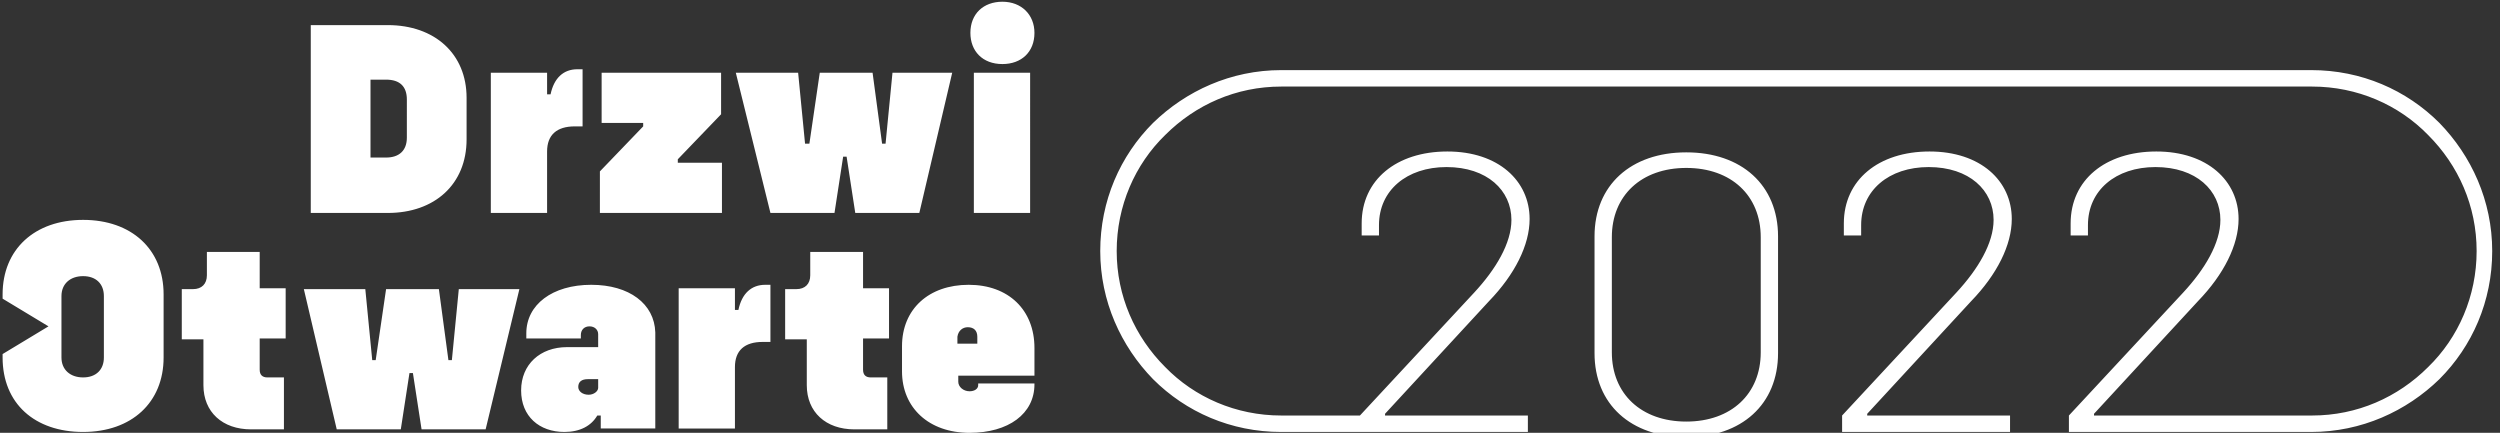 <?xml version="1.0" encoding="utf-8"?>
<!-- Generator: Adobe Illustrator 24.0.2, SVG Export Plug-In . SVG Version: 6.00 Build 0)  -->
<svg version="1.1" id="Warstwa_1" xmlns="http://www.w3.org/2000/svg" xmlns:xlink="http://www.w3.org/1999/xlink" x="0px" y="0px"
	 viewBox="0 0 288.8 50" style="enable-background:new 0 0 288.8 50;" xml:space="preserve">
<rect x="0" y="0" width="288.8" height="50" fill="#333333" stroke="none"/>
<style type="text/css">
	.st0{fill-rule:evenodd;clip-rule:evenodd;fill:#FFFFFF;}
</style>
<path class="st0" d="M44.8,2.9h-8.9v21.7h8.9c5.4,0,9.1-3.3,9.1-8.5v-4.8C53.9,6.2,50.2,2.9,44.8,2.9 M47,15.9
	c0,1.5-0.9,2.3-2.4,2.3h-1.8V9.2h1.8c1.6,0,2.4,0.8,2.4,2.3V15.9z M66.7,8c-1.6,0-2.7,1-3.1,2.9h-0.4V8.4h-6.5v16.2h6.5v-7.1
	c0-1.9,1.1-2.9,3.2-2.9h0.9V8H66.7z M69.3,24.6h14.1v-5.8h-5.1v-0.4l5-5.2V8.4H69.5v5.8h4.8v0.4l-5,5.2V24.6z M89,24.6h7.4l1-6.5
	h0.4l1,6.5h7.4L110,8.4h-6.9l-0.8,8.2h-0.4l-1.1-8.2h-6.1l-1.2,8.2H93l-0.8-8.2H85L89,24.6z M112.5,24.6h6.5V8.4h-6.5V24.6z
	 M111.8,37.8c0.7,0,1.1,0.4,1.1,1.1v0.8h-2.3v-0.8C110.7,38.2,111.2,37.8,111.8,37.8z M119.5,43.2v-3c0-4.4-3-7.3-7.6-7.3
	c-4.6,0-7.7,2.8-7.7,7.1v2.9c0,4.2,3.1,7.1,7.8,7.1c4.5,0,7.5-2.2,7.5-5.6v-0.1H113v0.2c0,0.4-0.4,0.7-1,0.7c-0.7,0-1.3-0.5-1.3-1.1
	v-0.7H119.5z M102.7,39.1v-5.8h-3v-4.2h-6.1v2.7c0,1-0.6,1.6-1.6,1.6h-1.3v5.8h2.5v5.3c0,3.1,2.2,5.1,5.5,5.1h3.8v-6h-1.9
	c-0.6,0-0.9-0.3-0.9-0.9v-3.6H102.7z M88.4,32.9c-1.6,0-2.7,1-3.1,2.9h-0.4v-2.5h-6.5v16.2h6.5v-7.1c0-1.9,1.1-2.9,3.2-2.9H89v-6.6
	H88.4z M68,45.6c-0.7,0-1.2-0.4-1.2-0.9c0-0.6,0.4-0.9,1.1-0.9h1.2v1C69.1,45.2,68.6,45.6,68,45.6z M68.3,32.9
	c-4.5,0-7.5,2.3-7.5,5.6v0.6h6.3v-0.4c0-0.6,0.4-1,1-1c0.6,0,1,0.4,1,0.9v1.5h-3.6c-3.1,0-5.3,2-5.3,5c0,3,2.1,4.8,5,4.8
	c1.8,0,3.1-0.7,3.8-1.9h0.4v1.5h6.3V38.4C75.6,35.1,72.7,32.9,68.3,32.9z M38.9,49.6h7.4l1-6.5h0.4l1,6.5h7.4l3.9-16.2H53l-0.8,8.2
	h-0.4l-1.1-8.2h-6.1l-1.2,8.2h-0.4l-0.8-8.2h-7.1L38.9,49.6z M33,39.1v-5.8h-3v-4.2h-6.1v2.7c0,1-0.6,1.6-1.6,1.6H21v5.8h2.5v5.3
	c0,3.1,2.2,5.1,5.5,5.1h3.8v-6h-1.9c-0.6,0-0.9-0.3-0.9-0.9v-3.6H33z M9.6,49.9c5.6,0,9.3-3.4,9.3-8.6v-7.3c0-5.2-3.7-8.6-9.3-8.6
	c-5.6,0-9.3,3.4-9.3,8.6v0.5l5.3,3.2l-5.3,3.2v0.4C0.3,46.6,4,49.9,9.6,49.9z M9.6,43.6c-1.5,0-2.5-0.9-2.5-2.3v-7.1
	c0-1.4,1-2.3,2.5-2.3c1.5,0,2.4,0.9,2.4,2.3v7.1C12,42.7,11.1,43.6,9.6,43.6z M115.8,7.4c2.2,0,3.7-1.4,3.7-3.6
	c0-2.1-1.5-3.6-3.7-3.6c-2.2,0-3.7,1.4-3.7,3.6C112.1,5.9,113.5,7.4,115.8,7.4z M194.8,48.7c-5.2,0-8.6-3.2-8.6-8V27.4
	c0-4.8,3.4-8,8.6-8c5.2,0,8.6,3.2,8.6,8v13.3C203.4,45.5,200,48.7,194.8,48.7z M194.8,50.5c6.4,0,10.6-3.8,10.6-9.7V27.3
	c0-5.9-4.2-9.7-10.6-9.7c-6.4,0-10.6,3.8-10.6,9.7v13.5C184.2,46.7,188.4,50.5,194.8,50.5z M212.9,49.9h19.3v-1.9h-16.5v-0.2l12-13
	c3-3.1,4.7-6.5,4.7-9.5c0-4.4-3.6-7.8-9.5-7.8c-5.9,0-9.9,3.3-9.9,8.3v1.4h2v-1.2c0-4,3.2-6.7,7.8-6.7c4.7,0,7.5,2.7,7.5,6.1
	c0,2.7-1.8,5.7-4.3,8.4l-13.2,14.2V49.9z M176.5,49.9v-1.9H160v-0.2l12-13c3-3.1,4.7-6.5,4.7-9.5c0-4.4-3.6-7.8-9.5-7.8
	c-5.9,0-9.9,3.3-9.9,8.3v1.4h2v-1.2c0-4,3.2-6.7,7.8-6.7c4.7,0,7.5,2.7,7.5,6.1c0,2.7-1.8,5.7-4.3,8.4l-13.2,14.2H148
	c-5.2,0-10-2.1-13.4-5.6c-3.5-3.5-5.6-8.2-5.6-13.4c0-5.2,2.1-10,5.6-13.4c3.5-3.5,8.2-5.6,13.4-5.6h119.1c5.2,0,10,2.1,13.4,5.6
	c3.5,3.5,5.6,8.2,5.6,13.4c0,5.2-2.1,10-5.6,13.4c-3.5,3.5-8.2,5.6-13.4,5.6l-25.2,0v-0.2l12-13c3-3.1,4.7-6.5,4.7-9.5
	c0-4.4-3.6-7.8-9.5-7.8c-5.9,0-9.9,3.3-9.9,8.3v1.4h2v-1.2c0-4,3.2-6.7,7.8-6.7c4.7,0,7.5,2.7,7.5,6.1c0,2.7-1.8,5.7-4.3,8.4
	l-13.2,14.2v1.9l28,0c5.8,0,11-2.4,14.8-6.1c3.8-3.8,6.1-9,6.1-14.8c0-5.8-2.4-11-6.1-14.8c-3.8-3.8-9-6.1-14.8-6.1H148
	c-5.8,0-11,2.4-14.8,6.1c-3.8,3.8-6.1,9-6.1,14.8c0,5.8,2.4,11,6.1,14.8c3.8,3.8,9,6.1,14.8,6.1L176.5,49.9z"/>
</svg>
